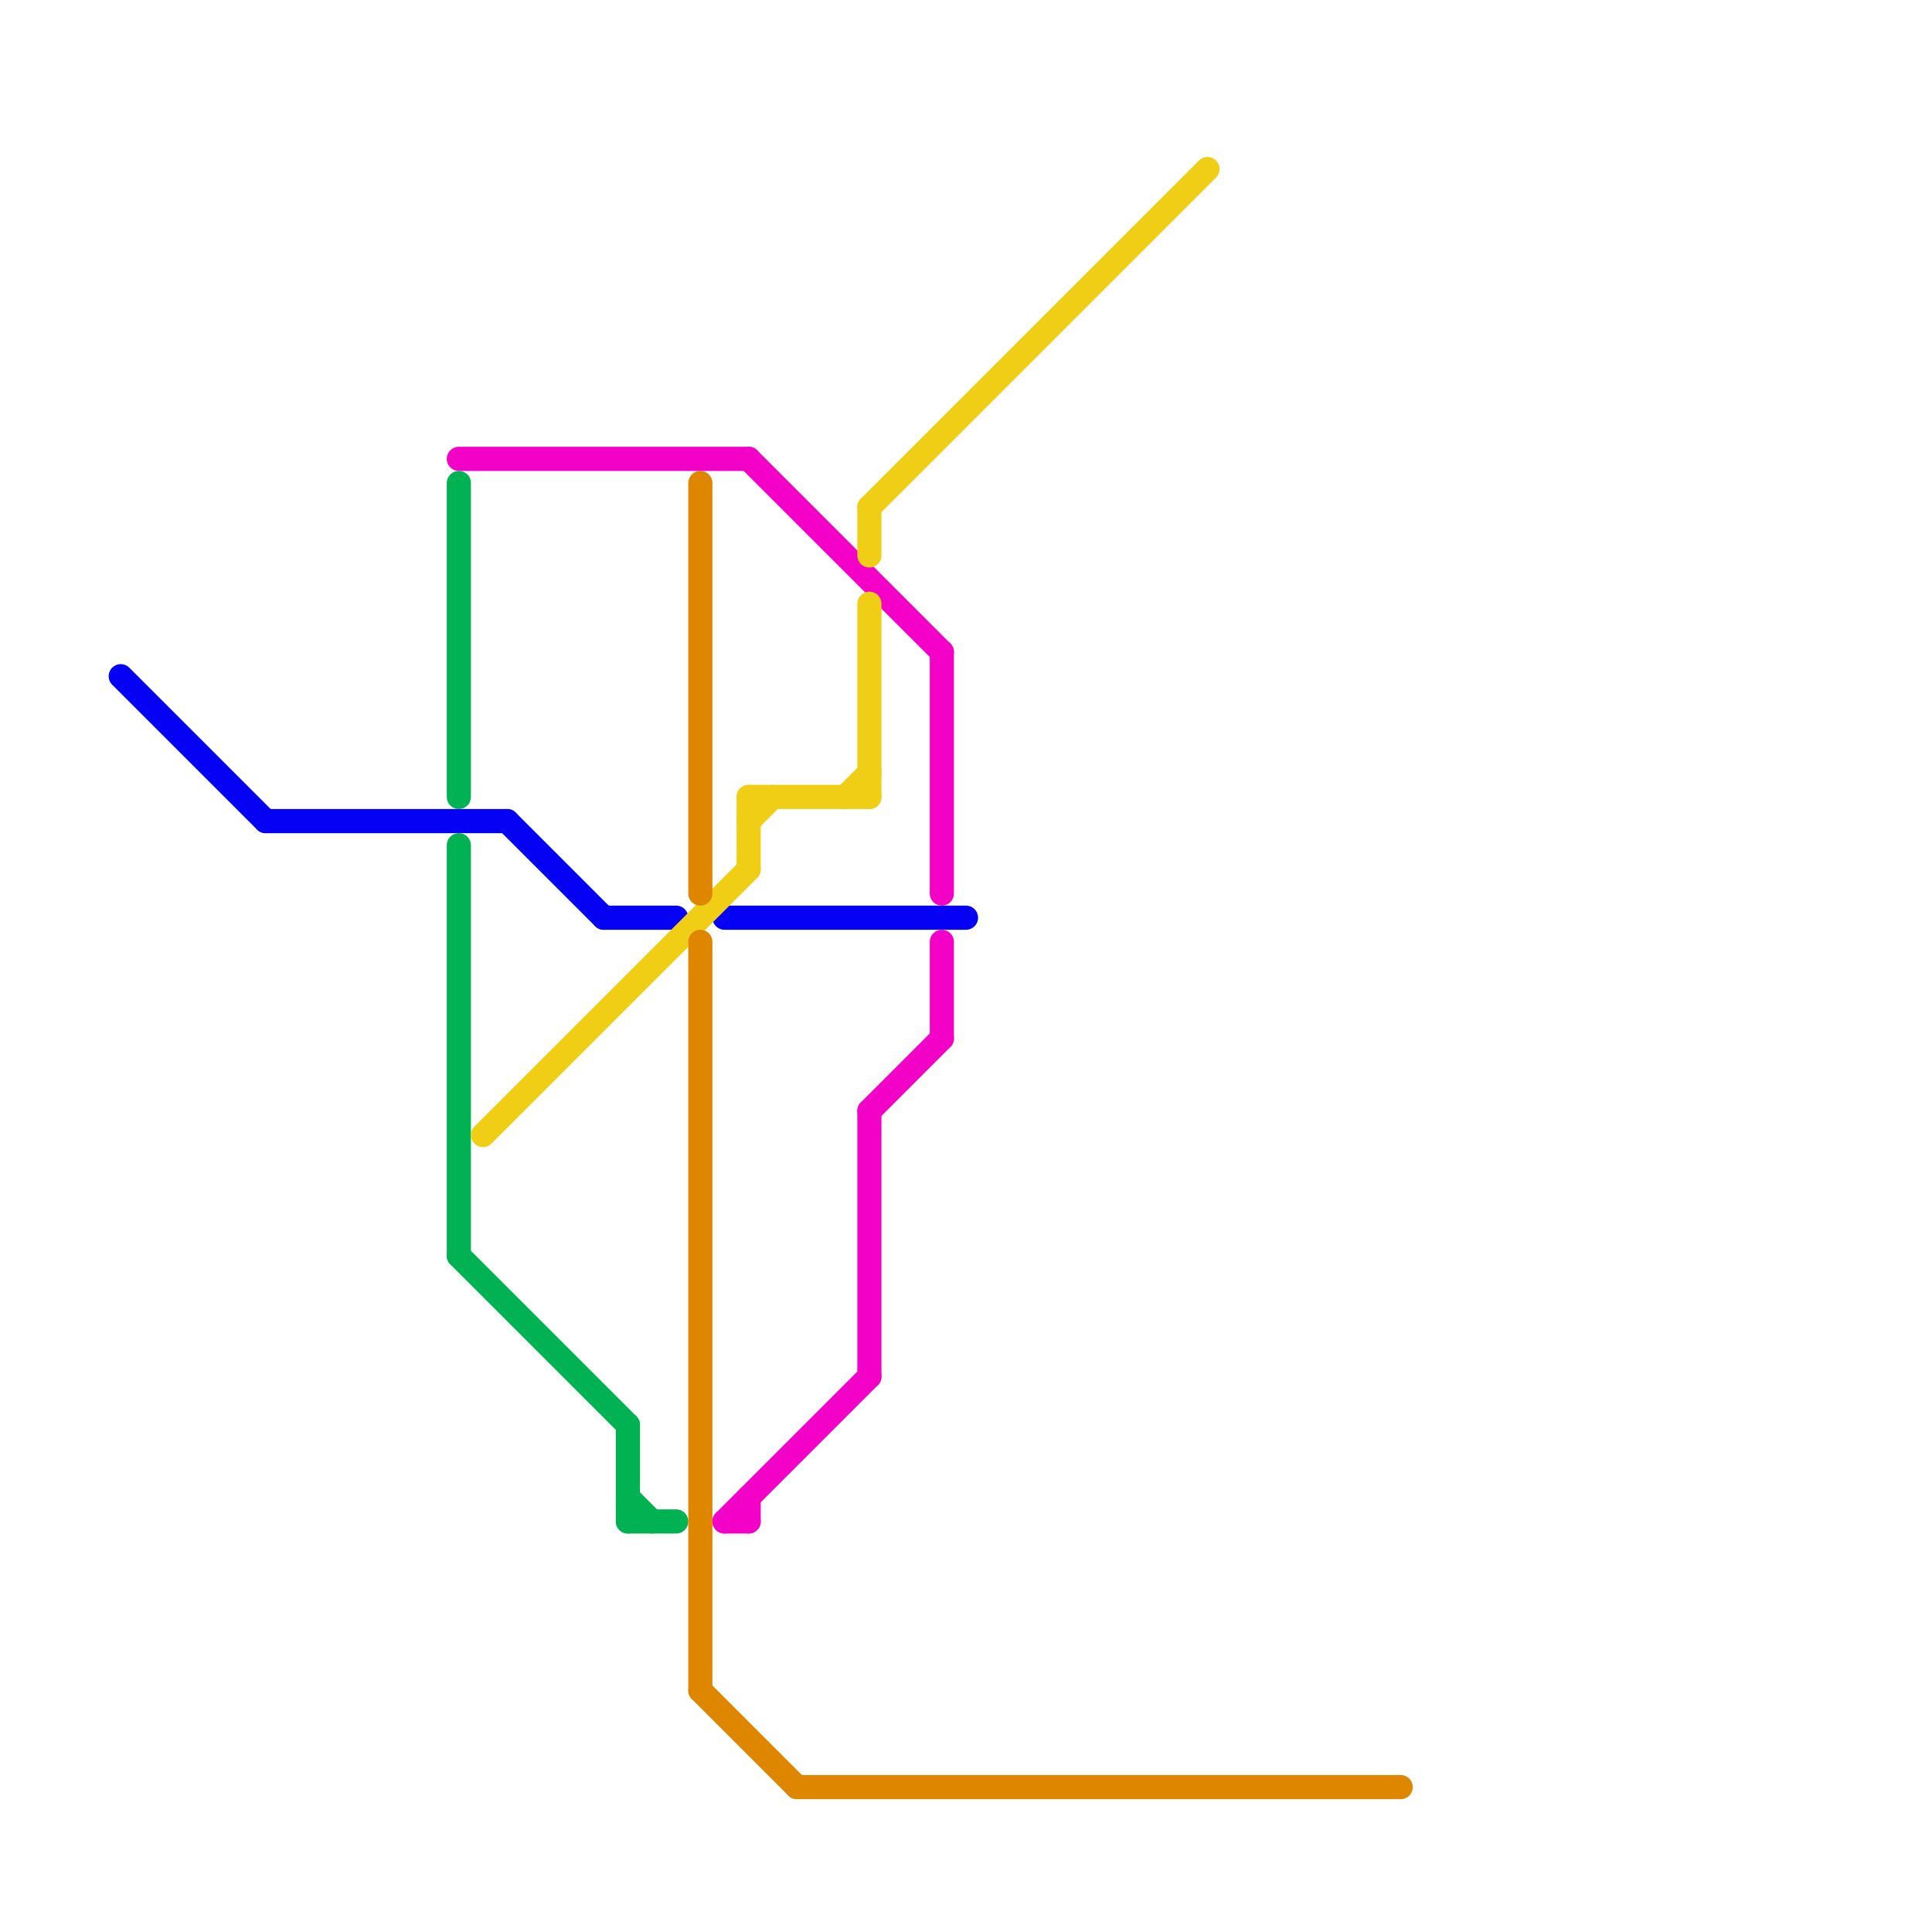 
<svg version="1.1" xmlns="http://www.w3.org/2000/svg" viewBox="0 0 80 80">
<style>text { font: 1px Helvetica; font-weight: 600; white-space: pre; dominant-baseline: central; } line { stroke-width: 1; fill: none; stroke-linecap: round; stroke-linejoin: round; } .c0 { stroke: #0501f4 } .c1 { stroke: #f401c7 } .c2 { stroke: #00b251 } .c3 { stroke: #f0ce15 } .c4 { stroke: #df8600 }</style><defs><g id="wm-xf"><circle r="1.2" fill="#000"/><circle r="0.9" fill="#fff"/><circle r="0.6" fill="#000"/><circle r="0.3" fill="#fff"/></g><g id="wm"><circle r="0.6" fill="#000"/><circle r="0.3" fill="#fff"/></g></defs><line class="c0" x1="30" y1="38" x2="40" y2="38"/><line class="c0" x1="21" y1="34" x2="25" y2="38"/><line class="c0" x1="5" y1="28" x2="11" y2="34"/><line class="c0" x1="25" y1="38" x2="28" y2="38"/><line class="c0" x1="11" y1="34" x2="21" y2="34"/><line class="c1" x1="39" y1="39" x2="39" y2="43"/><line class="c1" x1="31" y1="62" x2="31" y2="63"/><line class="c1" x1="30" y1="63" x2="31" y2="63"/><line class="c1" x1="39" y1="27" x2="39" y2="37"/><line class="c1" x1="30" y1="63" x2="36" y2="57"/><line class="c1" x1="31" y1="19" x2="39" y2="27"/><line class="c1" x1="36" y1="46" x2="39" y2="43"/><line class="c1" x1="19" y1="19" x2="31" y2="19"/><line class="c1" x1="36" y1="46" x2="36" y2="57"/><line class="c2" x1="26" y1="62" x2="27" y2="63"/><line class="c2" x1="26" y1="59" x2="26" y2="63"/><line class="c2" x1="26" y1="63" x2="28" y2="63"/><line class="c2" x1="19" y1="35" x2="19" y2="52"/><line class="c2" x1="19" y1="20" x2="19" y2="33"/><line class="c2" x1="19" y1="52" x2="26" y2="59"/><line class="c3" x1="31" y1="33" x2="36" y2="33"/><line class="c3" x1="31" y1="33" x2="31" y2="36"/><line class="c3" x1="20" y1="47" x2="31" y2="36"/><line class="c3" x1="31" y1="34" x2="32" y2="33"/><line class="c3" x1="35" y1="33" x2="36" y2="32"/><line class="c3" x1="36" y1="21" x2="50" y2="7"/><line class="c3" x1="36" y1="21" x2="36" y2="23"/><line class="c3" x1="36" y1="25" x2="36" y2="33"/><line class="c4" x1="29" y1="39" x2="29" y2="70"/><line class="c4" x1="29" y1="20" x2="29" y2="37"/><line class="c4" x1="29" y1="70" x2="33" y2="74"/><line class="c4" x1="33" y1="74" x2="58" y2="74"/>
</svg>
